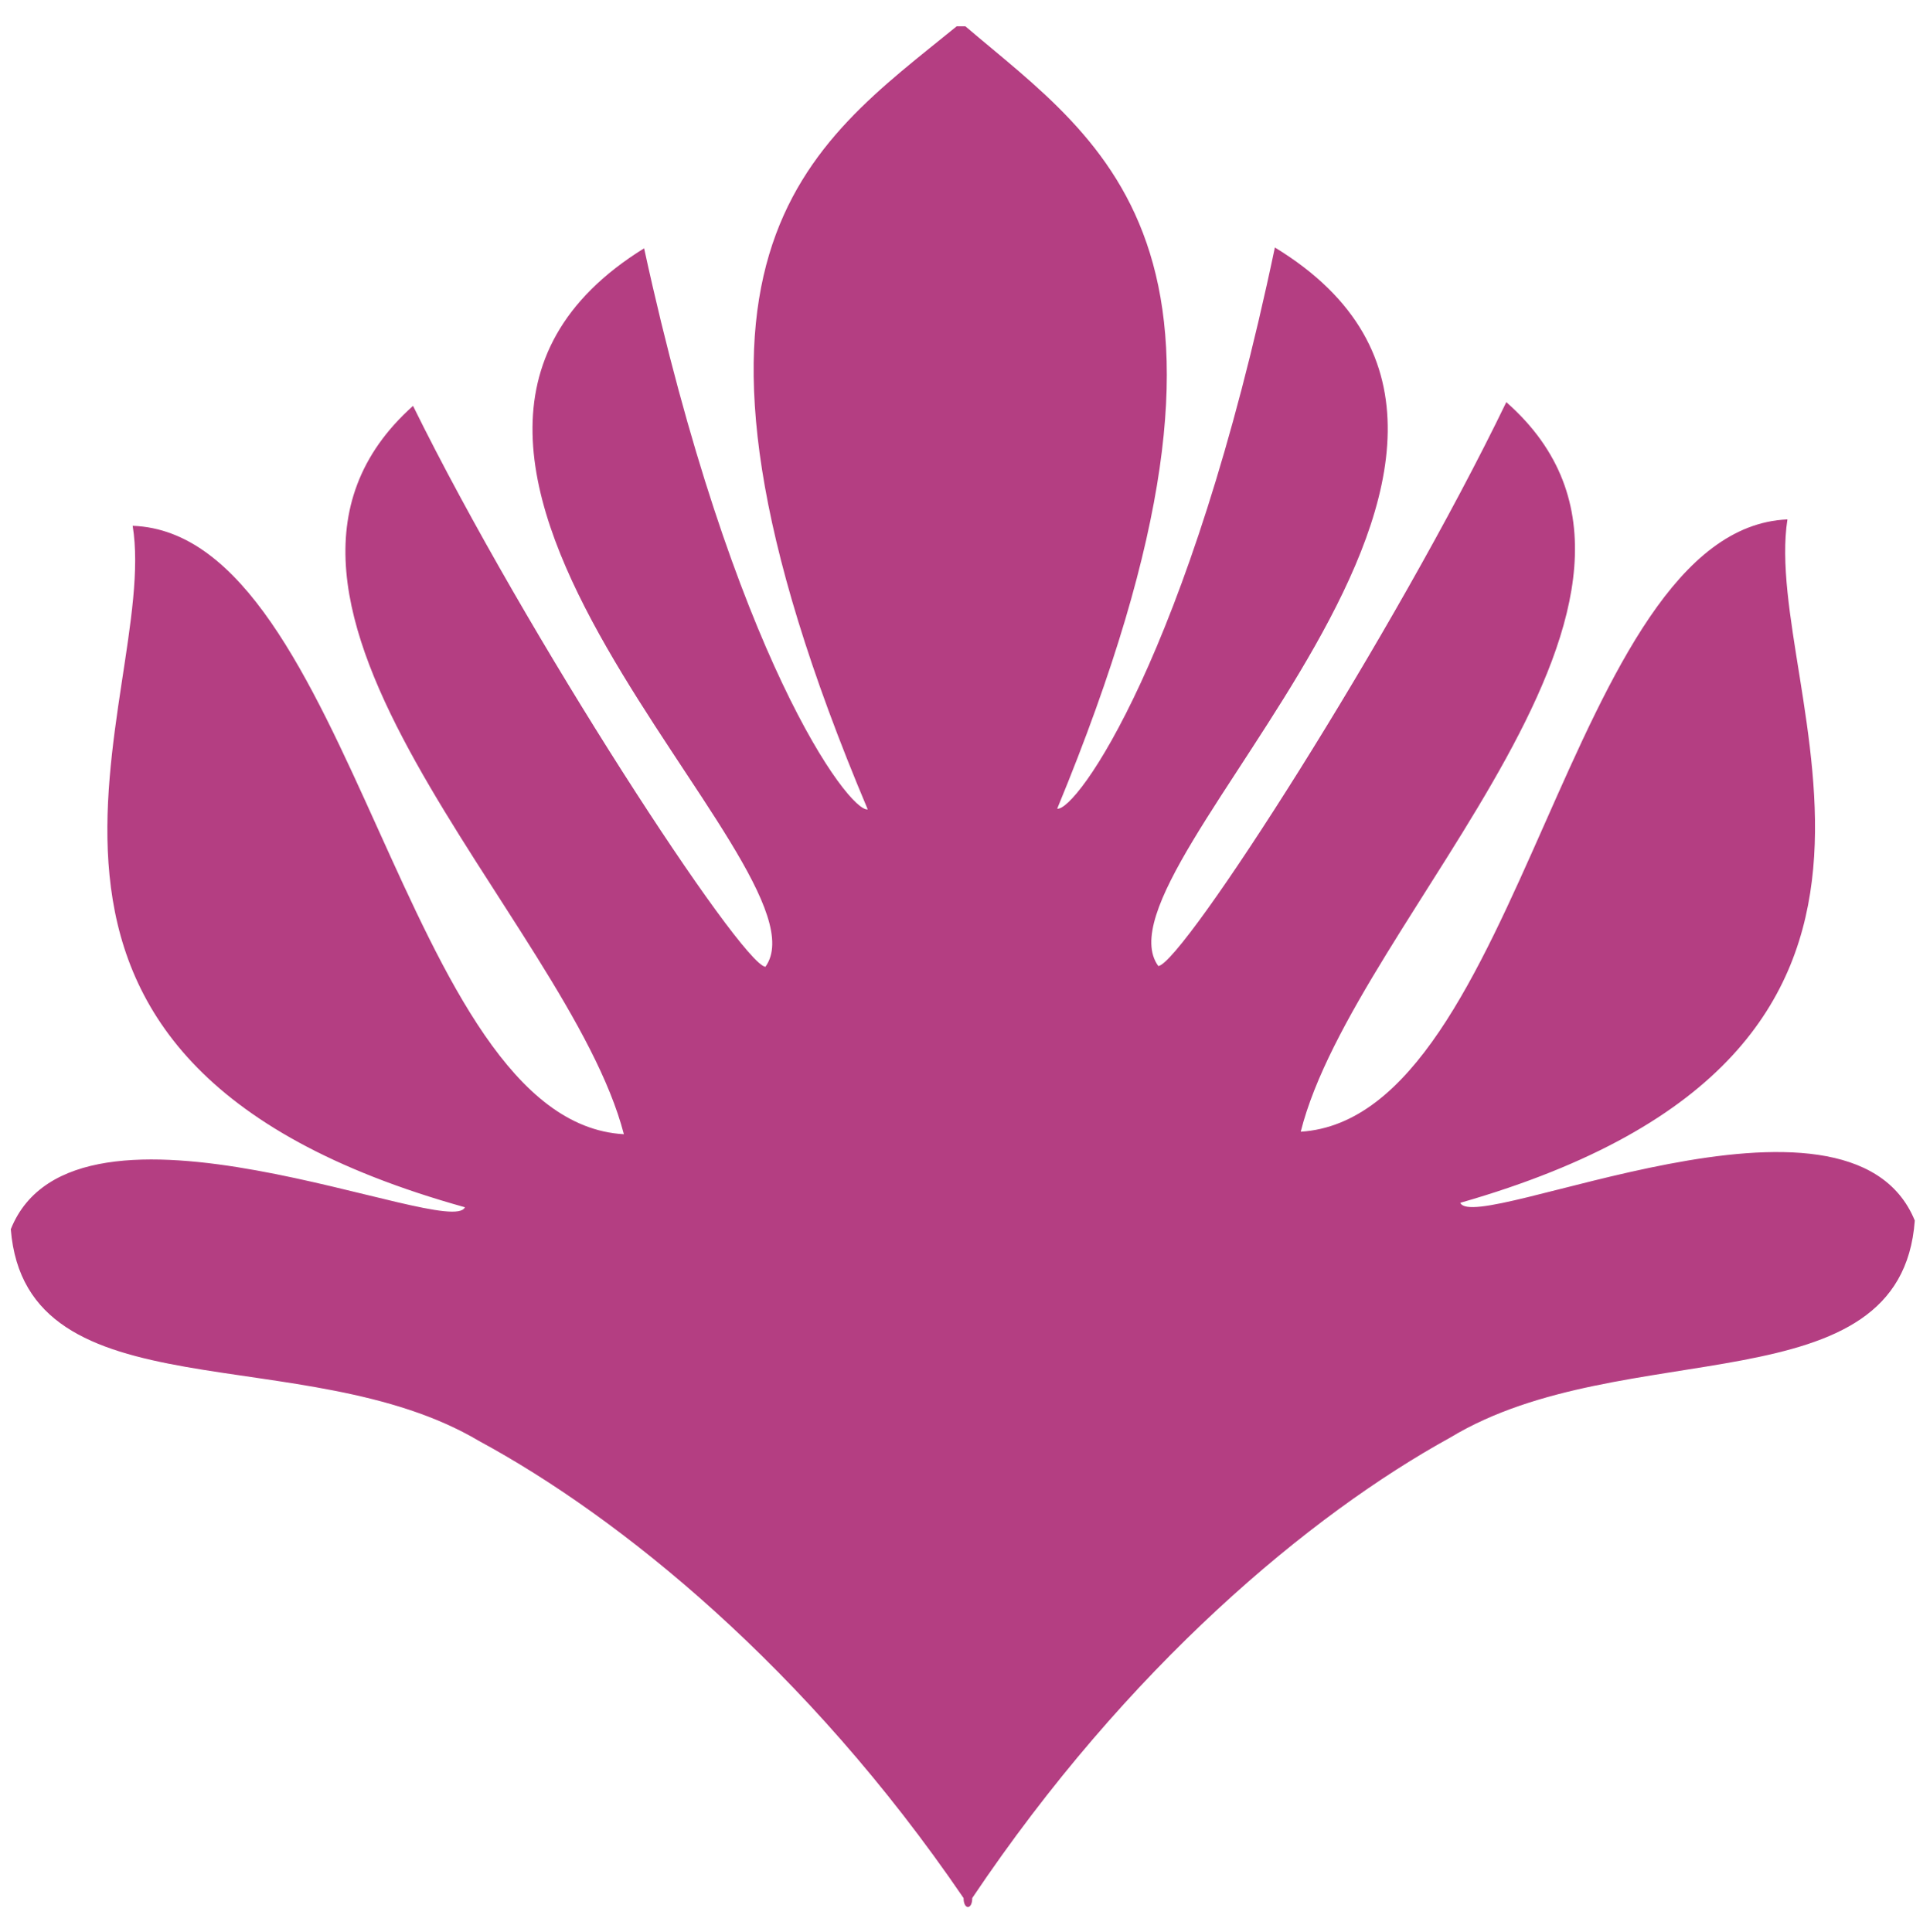 <?xml version="1.0" encoding="utf-8"?>
<!-- Generator: Adobe Illustrator 15.1.0, SVG Export Plug-In . SVG Version: 6.00 Build 0)  -->
<!DOCTYPE svg PUBLIC "-//W3C//DTD SVG 1.1//EN" "http://www.w3.org/Graphics/SVG/1.1/DTD/svg11.dtd">
<svg version="1.1" id="Layer_1" xmlns="http://www.w3.org/2000/svg" xmlns:xlink="http://www.w3.org/1999/xlink" x="0px" y="0px"
	 width="958.025px" height="959.259px" viewBox="0 0 958.025 959.259" enable-background="new 0 0 958.025 959.259"
	 xml:space="preserve">
<path fill="#B43E82" d="M5.354,610.271c7.526,93.312,146.188,53.808,232.537,105.187c69.649,37.658,162.445,112.489,240.411,226.879
	c0.021,5.932,4.329,5.917,4.308-0.015c77.121-114.963,167.935-190.468,237.3-228.637c85.969-52.014,223.727-14.355,230.566-107.717
	c-32.605-79.582-218.373,7.678-225.613-8.812c263.951-75.64,149.074-253.801,162.4-339.29
	c-109.118,4.708-131.77,297.125-241.6,303.992C672.556,454.77,856.48,295.468,747.708,199.654
	c-55.582,115.089-160.533,278.487-172.731,279.968c-36.084-49.404,224.083-255.407,57.854-356.753
	c-42.629,203.058-98.713,280.026-108.052,278.621c114.351-276.602,23.56-329.376-45.588-388.438l-4.308,0.016
	c-73.017,59.584-160.538,113.02-44.159,388.773c-9.333,1.471-66.875-75.822-110.997-278.562
	c-165.48,102.566,95.933,307.033,60.211,356.708c-12.205-1.396-118.485-163.797-174.912-278.478
	C96.962,298.125,282.003,456.22,309.684,563.101c-109.879-6.062-134.68-298.149-243.836-302.056
	c13.958,85.392-99.562,264.618,164.933,338.319C223.667,615.905,37.369,530.454,5.354,610.271z"/>
</svg>
